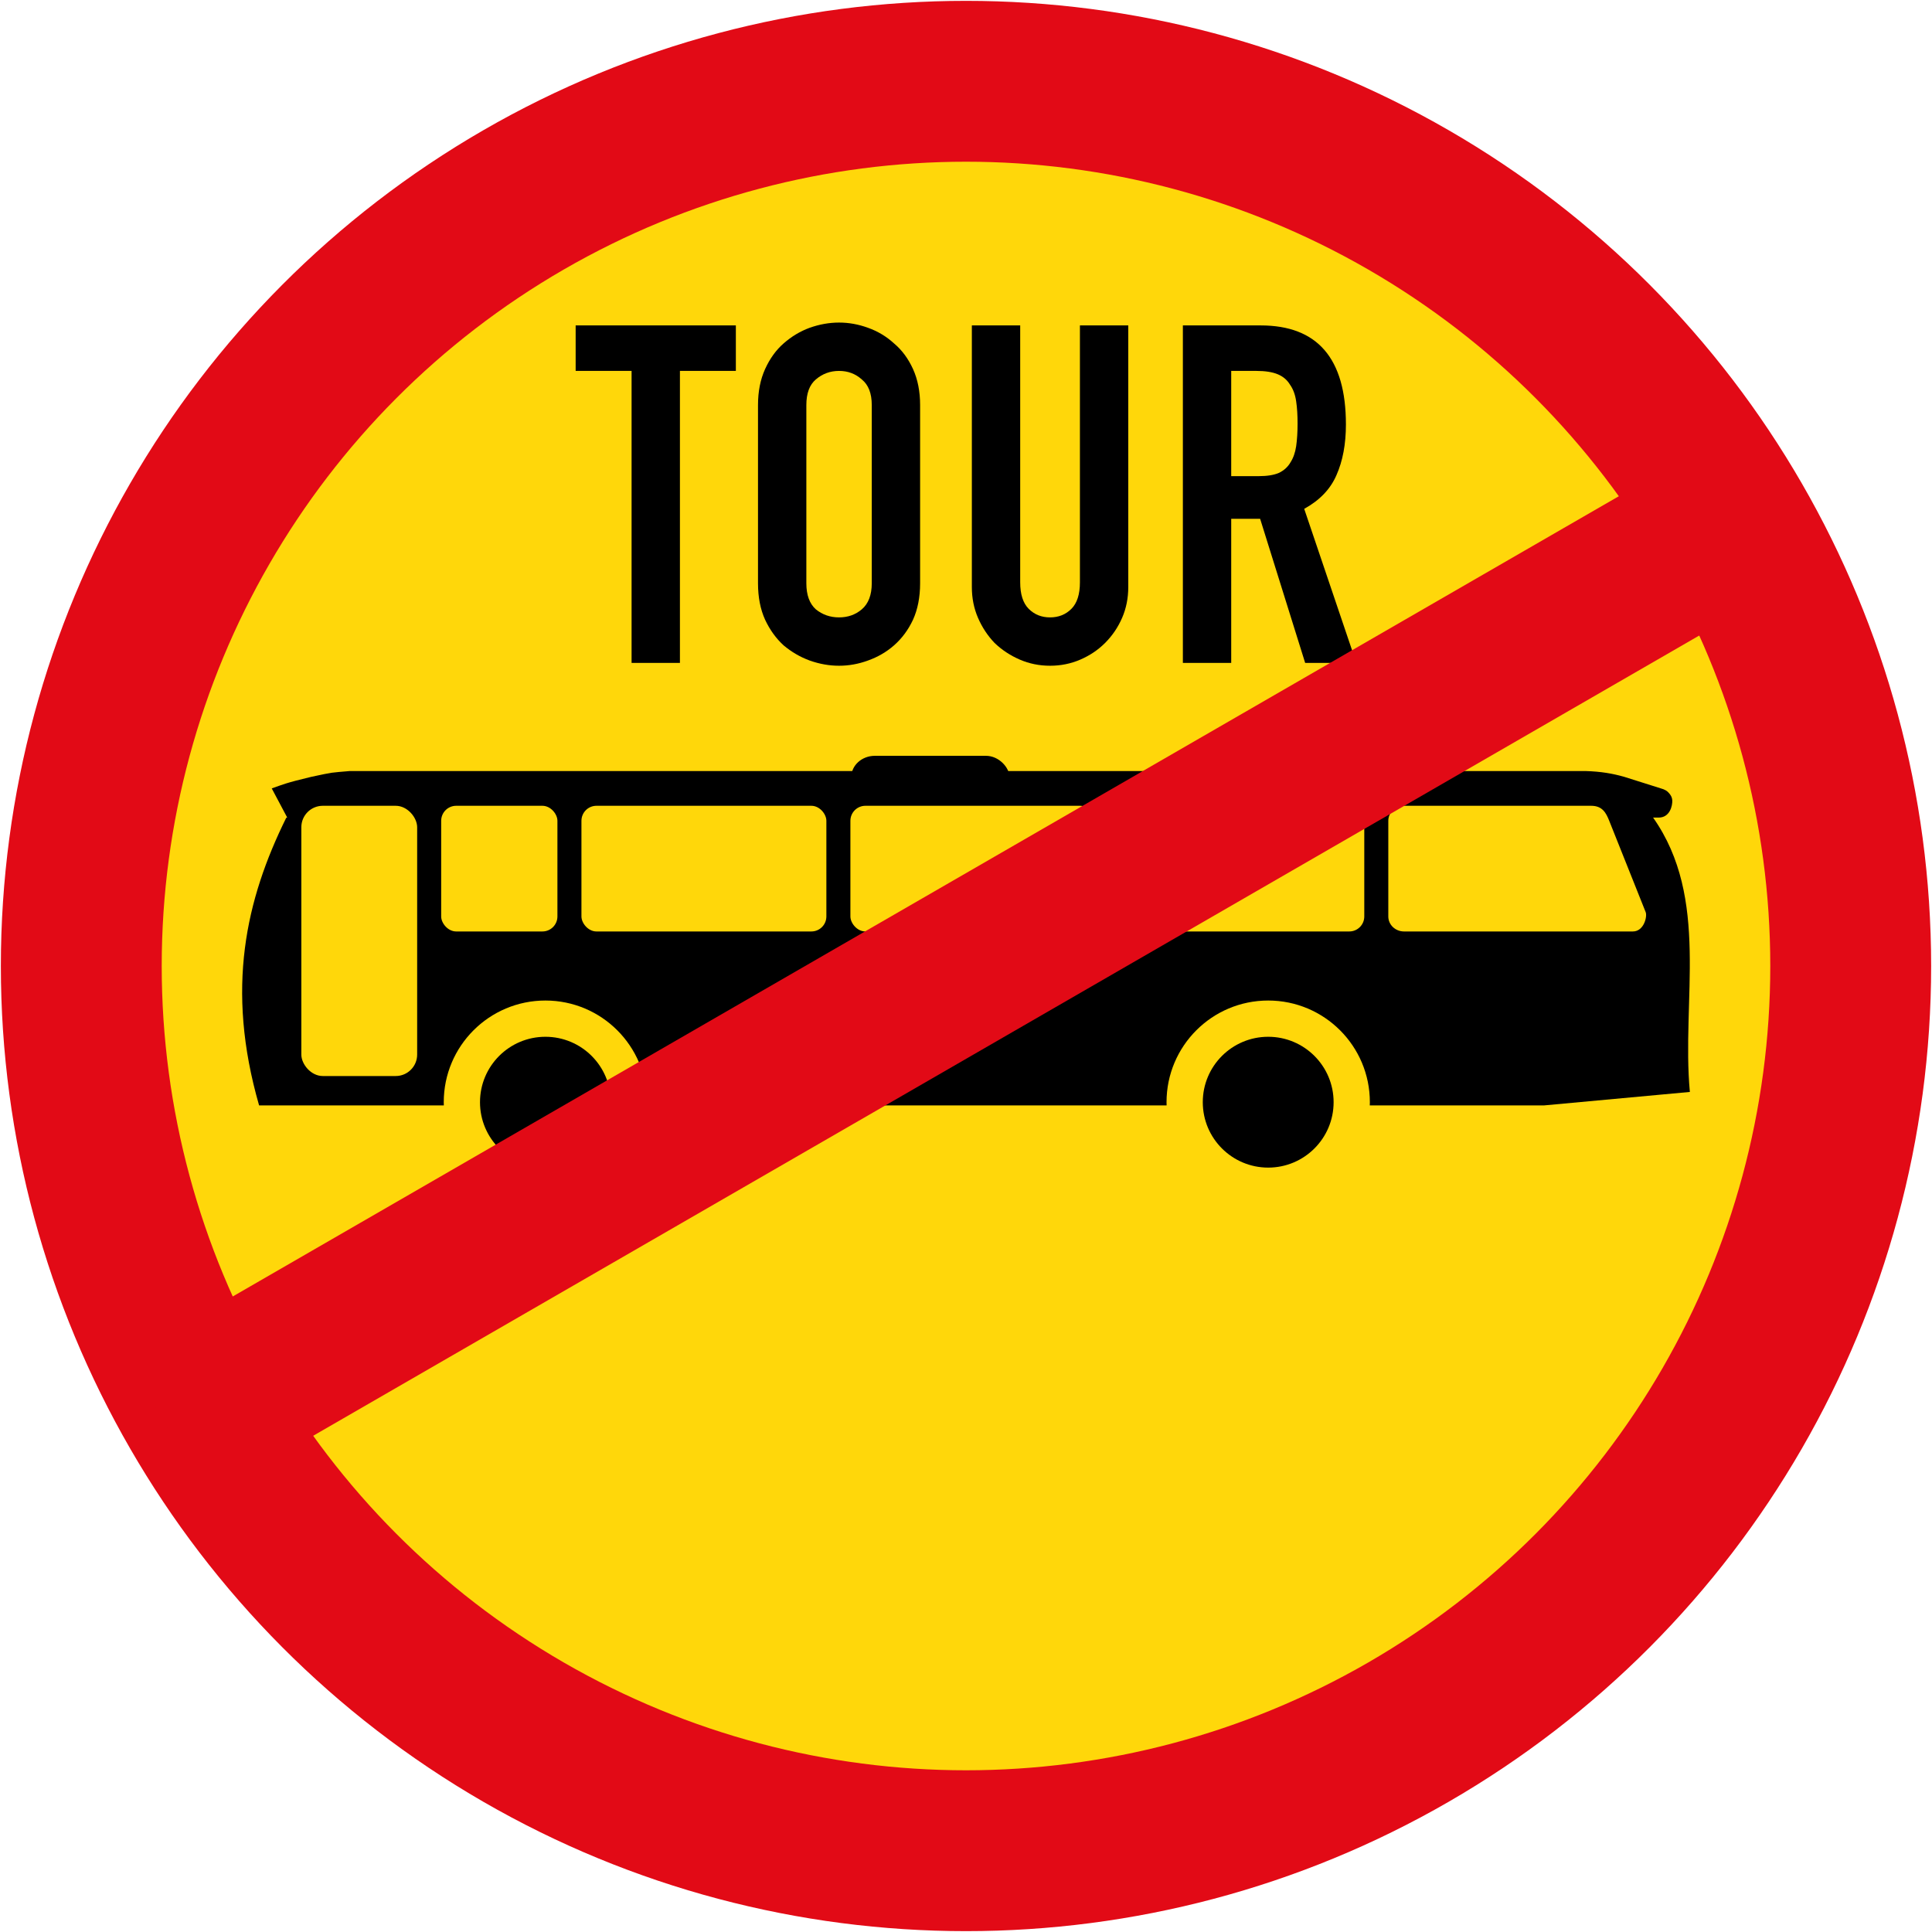 <?xml version="1.0" encoding="UTF-8" standalone="no"?>
<!-- Created with Inkscape (http://www.inkscape.org/) -->

<svg
   xmlns:dc="http://purl.org/dc/elements/1.1/"
   xmlns:cc="http://creativecommons.org/ns#"
   xmlns:rdf="http://www.w3.org/1999/02/22-rdf-syntax-ns#"
   xmlns:svg="http://www.w3.org/2000/svg"
   xmlns="http://www.w3.org/2000/svg"
   xmlns:sodipodi="http://sodipodi.sourceforge.net/DTD/sodipodi-0.dtd"
   xmlns:inkscape="http://www.inkscape.org/namespaces/inkscape"
   width="900.8"
   height="900.8"
   viewBox="0 0 900.8 900.8"
   id="svg4240"
   version="1.1"
   inkscape:version="0.92.1 r15371"
   sodipodi:docname="88.svg">
  <defs
     id="defs4242">
    <pattern
       y="0"
       x="0"
       height="6"
       width="6"
       patternUnits="userSpaceOnUse"
       id="EMFhbasepattern" />
    <pattern
       y="0"
       x="0"
       height="6"
       width="6"
       patternUnits="userSpaceOnUse"
       id="EMFhbasepattern-4" />
  </defs>
  <sodipodi:namedview
     id="base"
     pagecolor="#ffffff"
     bordercolor="#666666"
     borderopacity="1.0"
     inkscape:pageopacity="0.0"
     inkscape:pageshadow="2"
     inkscape:zoom="0.57443122"
     inkscape:cx="64.349856"
     inkscape:cy="526.11902"
     inkscape:document-units="px"
     inkscape:current-layer="layer1"
     showgrid="false"
     units="px"
     inkscape:window-width="1920"
     inkscape:window-height="1057"
     inkscape:window-x="-8"
     inkscape:window-y="-8"
     inkscape:window-maximized="1" />
  <g
     inkscape:label="Layer 1"
     inkscape:groupmode="layer"
     id="layer1"
     transform="translate(0,-151.562)">
    <circle
       r="450"
       cy="601.962"
       cx="450.4"
       id="circle4138"
       style="fill:#e20a16;fill-opacity:1;stroke:none;stroke-width:10;stroke-miterlimit:4;stroke-dasharray:none;stroke-opacity:1" />
    <circle
       style="fill:#ffd70a;fill-opacity:1;stroke:none;stroke-width:10;stroke-miterlimit:4;stroke-dasharray:none;stroke-opacity:1"
       id="circle4140"
       cx="450.4"
       cy="601.962"
       r="375" />
    <path
       d="m 120.801,666.957 c -15.74,-54.659 -6.103,-96.01 12.591,-133.974 0.053,-0.114 0.327,-0.28 0.508,-0.26 l -7.2,-13.56 c 5.006,-1.758 6.462,-2.549 18.45,-5.4 10.875,-2.325 8.798,-1.88 17.95,-2.7 h 576.18 c 7.247,0.224 12.588,1.157 18.02,2.7 l 17.1,5.4 c 1.765,0.465 2.884,1.199 3.5,1.9 1.119,1.137 1.711,2.272 1.8,3.6 0.162,2.601 -1.156,8.088 -6.3,8.1 h -2.64 c 26.601,37.751 13.176,85.188 17.14,127.92 l -68,6.28"
       style="fill:#000000;fill-opacity:1;fill-rule:evenodd;stroke:none"
       id="path8418"
       inkscape:connector-curvature="0"
       sodipodi:nodetypes="ccccccccccccccc" />
    <rect
       style="fill:#000000;fill-opacity:1;stroke:none;stroke-width:26;stroke-miterlimit:4;stroke-dasharray:none;stroke-opacity:1"
       id="rect34417"
       width="73.8"
       height="30"
       x="396.9"
       y="503.962"
       rx="11"
       ry="10" />
    <rect
       style="fill:#ffd70a;fill-opacity:1;stroke:none;stroke-width:26;stroke-miterlimit:4;stroke-dasharray:none;stroke-opacity:1"
       id="rect34488"
       width="54"
       height="126"
       x="140.5"
       y="527.262"
       rx="10"
       ry="10" />
    <rect
       rx="7"
       y="527.262"
       x="205.7"
       height="58.6"
       width="54.2"
       id="rect34508"
       style="fill:#ffd70a;fill-opacity:1;stroke:none;stroke-width:26;stroke-miterlimit:4;stroke-dasharray:none;stroke-opacity:1"
       ry="7" />
    <rect
       style="fill:#ffd70a;fill-opacity:1;stroke:none;stroke-width:26;stroke-miterlimit:4;stroke-dasharray:none;stroke-opacity:1"
       id="rect34512"
       width="114.2"
       height="58.6"
       x="271.1"
       y="527.262"
       rx="7"
       ry="7" />
    <rect
       ry="7"
       rx="7"
       y="527.262"
       x="396.5"
       height="58.6"
       width="114.2"
       id="rect34588"
       style="fill:#ffd70a;fill-opacity:1;stroke:none;stroke-width:26;stroke-miterlimit:4;stroke-dasharray:none;stroke-opacity:1" />
    <rect
       style="fill:#ffd70a;fill-opacity:1;stroke:none;stroke-width:26;stroke-miterlimit:4;stroke-dasharray:none;stroke-opacity:1"
       id="rect34590"
       width="114.2"
       height="58.6"
       x="521.9"
       y="527.262"
       rx="7"
       ry="7" />
    <path
       style="fill:#ffd70a;fill-opacity:1;stroke:none;stroke-width:26;stroke-miterlimit:4;stroke-dasharray:none;stroke-opacity:1"
       d="m 761.305,585.862 h -106.649 c -4.075,0 -7.356,-3.122 -7.356,-7 v -44.6 c 0,-3.878 3.28,-7 7.356,-7 h 87.249 c 5.263,0 6.963,3.398 8.4,7 l 17,42.6 c 0.801,2.006 -0.8,9 -6,9 z"
       id="rect34592"
       inkscape:connector-curvature="0"
       sodipodi:nodetypes="sssssssss" />
    <circle
       style="fill:#ffd70a;fill-opacity:1;stroke:none;stroke-width:26;stroke-miterlimit:4;stroke-dasharray:none;stroke-opacity:1"
       id="path34613"
       cx="254.3"
       cy="665.462"
       r="47.4" />
    <circle
       r="30.5"
       cy="665.462"
       cx="254.3"
       id="circle34644"
       style="fill:#000000;fill-opacity:1;stroke:none;stroke-width:26;stroke-miterlimit:4;stroke-dasharray:none;stroke-opacity:1" />
    <circle
       r="47.4"
       cy="665.462"
       cx="591.3"
       id="circle34655"
       style="fill:#ffd70a;fill-opacity:1;stroke:none;stroke-width:26;stroke-miterlimit:4;stroke-dasharray:none;stroke-opacity:1" />
    <circle
       style="fill:#000000;fill-opacity:1;stroke:none;stroke-width:26;stroke-miterlimit:4;stroke-dasharray:none;stroke-opacity:1"
       id="circle34657"
       cx="591.3"
       cy="665.462"
       r="30.5" />
    <g
       aria-label="TOUR"
       style="font-style:normal;font-variant:normal;font-weight:normal;font-stretch:normal;font-size:220.994px;line-height:1.25;font-family:'DIN 1451 Std';-inkscape-font-specification:'DIN 1451 Std';letter-spacing:4.29px;word-spacing:0px;fill:#000000;fill-opacity:1;stroke:none;stroke-width:1.151"
       id="text839"
       transform="translate(786.009,-0.4)">
      <path
         d="m -491.532,324.903 h -26.077 V 303.688 h 74.696 v 21.215 h -26.077 v 136.133 h -22.541 z"
         style="letter-spacing:4.29px;fill:#000000;stroke:none;stroke-width:1.151"
         id="path841"
         inkscape:connector-curvature="0" />
      <path
         d="m -432.587,340.815 q 0,-9.503 3.315,-16.796 3.315,-7.293 8.619,-11.934 5.525,-4.862 12.155,-7.293 6.851,-2.431 13.702,-2.431 6.851,0 13.481,2.431 6.851,2.431 12.155,7.293 5.525,4.641 8.84,11.934 3.315,7.293 3.315,16.796 V 423.909 q 0,9.724 -3.315,17.017 -3.315,7.072 -8.84,11.934 -5.304,4.641 -12.155,7.072 -6.63,2.431 -13.481,2.431 -6.851,0 -13.702,-2.431 -6.63,-2.431 -12.155,-7.072 -5.304,-4.862 -8.619,-11.934 -3.315,-7.293 -3.315,-17.017 z m 22.541,83.094 q 0,8.177 4.42,12.155 4.641,3.757 10.829,3.757 6.188,0 10.608,-3.757 4.641,-3.978 4.641,-12.155 v -83.094 q 0,-8.177 -4.641,-11.934 -4.42,-3.978 -10.608,-3.978 -6.188,0 -10.829,3.978 -4.42,3.757 -4.42,11.934 z"
         style="letter-spacing:4.29px;fill:#000000;stroke:none;stroke-width:1.151"
         id="path843"
         inkscape:connector-curvature="0" />
      <path
         d="m -259.95,425.677 q 0,7.735 -2.873,14.365 -2.873,6.63 -7.956,11.713 -4.862,4.862 -11.492,7.735 -6.63,2.873 -14.144,2.873 -7.514,0 -14.144,-2.873 -6.63,-2.873 -11.713,-7.735 -4.862,-5.083 -7.735,-11.713 -2.873,-6.63 -2.873,-14.365 V 303.688 h 22.541 v 119.779 q 0,8.398 3.978,12.376 3.978,3.978 9.945,3.978 5.967,0 9.945,-3.978 3.978,-3.978 3.978,-12.376 V 303.688 h 22.541 z"
         style="letter-spacing:4.29px;fill:#000000;stroke:none;stroke-width:1.151"
         id="path845"
         inkscape:connector-curvature="0" />
      <path
         d="m -211.951,373.964 h 12.818 q 5.967,0 9.503,-1.547 3.536,-1.768 5.304,-4.862 1.989,-3.094 2.652,-7.514 0.663,-4.641 0.663,-10.608 0,-5.967 -0.663,-10.387 -0.663,-4.641 -2.873,-7.735 -1.989,-3.315 -5.746,-4.862 -3.757,-1.547 -9.945,-1.547 h -11.713 z M -234.493,303.688 h 36.243 q 39.779,0 39.779,46.188 0,13.702 -4.42,23.646 -4.199,9.724 -15.028,15.691 l 24.309,71.823 h -23.867 l -20.994,-67.182 h -13.481 v 67.182 h -22.541 z"
         style="letter-spacing:4.29px;fill:#000000;stroke:none;stroke-width:1.151"
         id="path847"
         inkscape:connector-curvature="0" />
    </g>
    <rect
       transform="rotate(60)"
       y="-519.077"
       x="709.014"
       height="860"
       width="75"
       id="rect4504"
       style="fill:#e20a16;fill-opacity:1;stroke:none;stroke-width:26;stroke-miterlimit:4;stroke-dasharray:none;stroke-opacity:1" />
  </g>
</svg>
